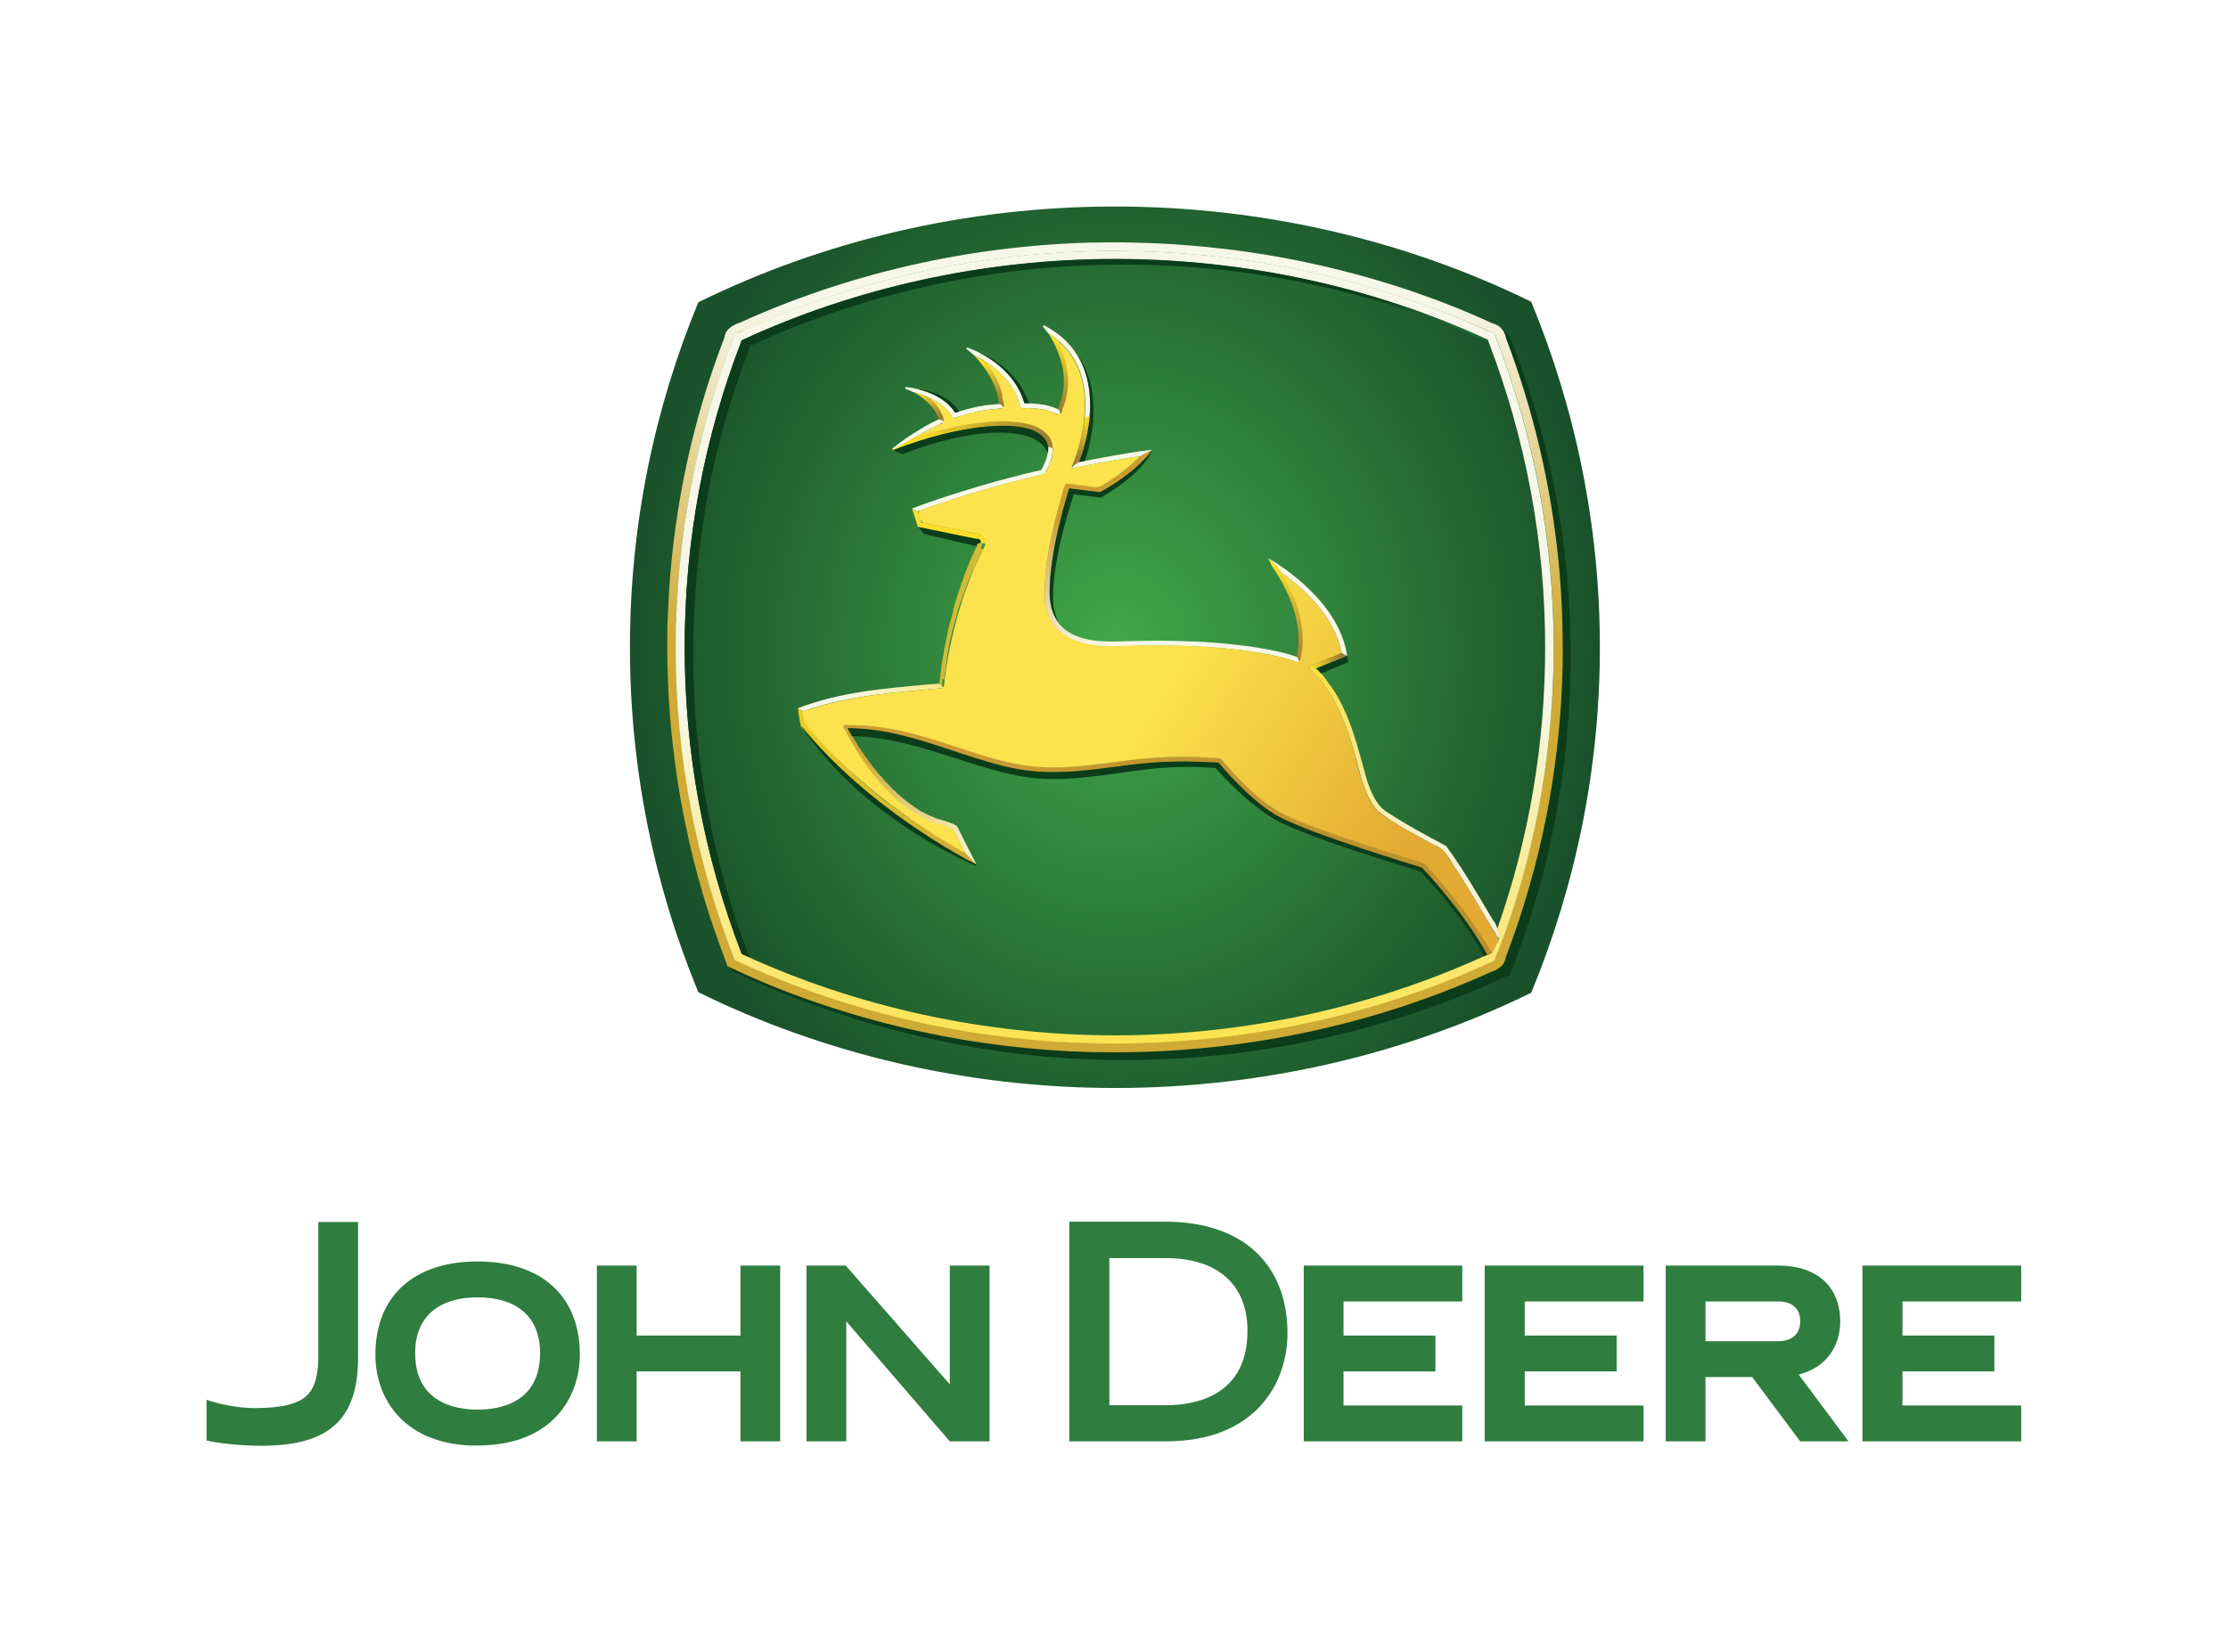 <?xml version="1.0" encoding="utf-8"?>
<!-- Generator: Adobe Illustrator 23.0.3, SVG Export Plug-In . SVG Version: 6.00 Build 0)  -->
<svg version="1.1" id="Ebene_1" xmlns="http://www.w3.org/2000/svg" xmlns:xlink="http://www.w3.org/1999/xlink" x="0px" y="0px"
	 viewBox="0 0 863 640" style="enable-background:new 0 0 863 640;" xml:space="preserve">
<style type="text/css">
	.st0{fill:#FC2201;}
	.st1{fill:#01316E;}
	.st2{fill:#75787B;}
	.st3{fill:#FDFEFE;}
	.st4{fill:#2F7D3F;}
	.st5{fill:url(#path59_1_);}
	.st6{fill:url(#path75_1_);}
	.st7{fill:url(#path103_1_);}
	.st8{fill:url(#path119_1_);}
	.st9{fill:url(#path135_1_);}
	.st10{fill:url(#path151_1_);}
	.st11{fill:url(#path173_1_);}
	.st12{fill:#F7F8E8;}
	.st13{fill:url(#path199_1_);}
	.st14{fill:url(#path215_1_);}
	.st15{fill:url(#path237_1_);}
	.st16{fill:url(#path259_1_);}
	.st17{fill:url(#path281_1_);}
	.st18{fill:url(#path313_1_);}
	.st19{fill:url(#path345_1_);}
	.st20{fill:url(#path361_1_);}
	.st21{fill:url(#path387_1_);}
	.st22{fill:url(#path413_1_);}
	.st23{fill:url(#path445_1_);}
	.st24{fill:url(#path475_1_);}
	.st25{fill:url(#path497_1_);}
	.st26{fill:url(#path513_1_);}
	.st27{fill:url(#path535_1_);}
	.st28{fill:url(#path551_1_);}
	.st29{fill:url(#path567_1_);}
	.st30{fill:url(#path583_1_);}
	.st31{fill:url(#path599_1_);}
	.st32{fill:url(#path615_1_);}
	.st33{fill:url(#path631_1_);}
	.st34{fill:url(#path647_1_);}
	.st35{fill:url(#path663_1_);}
	.st36{fill:url(#path685_1_);}
	.st37{fill:#00ADEE;}
	.st38{fill:#242021;}
	.st39{fill:url(#SVGID_1_);}
	.st40{fill:#363636;}
	.st41{fill:url(#SVGID_2_);}
	.st42{fill:url(#SVGID_3_);}
	.st43{fill:url(#SVGID_4_);}
	.st44{fill:url(#SVGID_5_);}
	.st45{fill:url(#SVGID_6_);}
	.st46{fill:url(#SVGID_7_);}
	.st47{fill:url(#SVGID_8_);}
	.st48{fill:url(#SVGID_9_);}
	.st49{fill:url(#SVGID_10_);}
	.st50{fill:url(#SVGID_11_);}
	.st51{fill:url(#SVGID_12_);}
	.st52{fill:#C6D5E6;}
	.st53{fill:url(#SVGID_13_);}
	.st54{fill:#2A4250;}
	.st55{fill:url(#SVGID_14_);}
	.st56{fill:url(#SVGID_15_);}
	.st57{fill:url(#SVGID_16_);}
	.st58{fill:url(#SVGID_17_);}
	.st59{fill:#2A4A8B;}
	.st60{fill:#FFFFFF;}
	.st61{fill:#888A90;}
	.st62{clip-path:url(#path13_1_);fill:url(#SVGID_18_);}
	.st63{clip-path:url(#path9_4_);fill:url(#path9_5_);}
	.st64{fill:url(#path11_1_);}
	.st65{fill:#BEC5C9;stroke:#000000;stroke-width:2.526;stroke-miterlimit:18.2;}
	.st66{fill:url(#circle13_1_);stroke:#000000;stroke-width:2.162;}
	.st67{fill:url(#ellipse24_1_);}
	.st68{opacity:0.65;enable-background:new    ;}
	.st69{opacity:0.5;enable-background:new    ;}
	.st70{fill:url(#path3198_1_);stroke:#000000;stroke-miterlimit:18.2;}
	.st71{fill:#B31120;}
	.st72{fill:#3A66C7;}
	.st73{fill:#6F6D6D;}
	.st74{fill:#B4B8BB;}
	.st75{fill:#313380;}
	.st76{fill:#272625;}
	.st77{fill:#AA0012;}
	.st78{fill:#203982;}
	.st79{fill:#5069DC;}
	.st80{fill:none;stroke:#00000A;stroke-width:3;stroke-miterlimit:22.926;}
	.st81{fill:#A9A9A9;}
	.st82{fill:#C23232;}
	.st83{fill:#DA0125;}
	.st84{fill:#F8EF38;}
	.st85{fill:#1D2A48;}
	.st86{fill:#949494;}
	.st87{fill:#263765;}
	.st88{fill:#CD413C;}
	.st89{fill:#303D7C;}
	.st90{fill:#5595A9;}
	.st91{fill:url(#SVGID_19_);}
	.st92{fill:url(#SVGID_20_);}
	.st93{fill:url(#SVGID_21_);}
	.st94{fill:url(#SVGID_22_);}
	.st95{fill:url(#SVGID_23_);}
	.st96{fill:url(#SVGID_24_);}
	.st97{fill:url(#SVGID_25_);}
	.st98{fill:url(#SVGID_26_);}
	.st99{fill:url(#SVGID_27_);}
	.st100{fill:url(#SVGID_28_);}
	.st101{fill:url(#SVGID_29_);}
	.st102{fill:url(#SVGID_30_);}
	.st103{fill:url(#SVGID_31_);}
	.st104{fill:url(#SVGID_32_);}
	.st105{fill:url(#SVGID_33_);}
	.st106{fill:url(#SVGID_34_);}
	.st107{fill:url(#SVGID_35_);}
	.st108{fill:#AC0C26;}
	.st109{fill:url(#SVGID_36_);stroke:#000000;}
	.st110{fill:url(#SVGID_37_);stroke:#000000;}
	.st111{fill:#FFFFFF;stroke:#FFFFFF;}
	.st112{clip-path:url(#SVGID_39_);}
	.st113{fill:url(#SVGID_40_);stroke:#000000;}
	.st114{fill:url(#SVGID_41_);stroke:#000000;}
	.st115{clip-path:url(#SVGID_43_);}
	.st116{fill:url(#SVGID_44_);stroke:#000000;}
	.st117{fill:url(#SVGID_45_);stroke:#000000;}
	.st118{clip-path:url(#SVGID_47_);}
	.st119{fill:url(#SVGID_48_);stroke:#000000;}
	.st120{fill:url(#SVGID_49_);stroke:#000000;}
	.st121{clip-path:url(#SVGID_51_);}
	.st122{fill:url(#SVGID_52_);stroke:#000000;}
	.st123{fill:url(#SVGID_53_);stroke:#000000;}
	.st124{clip-path:url(#SVGID_55_);}
	.st125{fill:url(#SVGID_56_);stroke:#000000;}
	.st126{fill:url(#SVGID_57_);stroke:#000000;}
	.st127{clip-path:url(#SVGID_59_);}
	.st128{fill:url(#SVGID_60_);stroke:#000000;}
	.st129{fill:url(#SVGID_61_);stroke:#000000;}
	.st130{fill:#DA0128;}
	.st131{fill-rule:evenodd;clip-rule:evenodd;fill:#2D4F9B;}
	.st132{fill-rule:evenodd;clip-rule:evenodd;fill:#FAED37;}
	.st133{fill:#20201E;}
</style>
<g>
	<g id="layer2">
		<path id="path2669" class="st4" d="M645.2,490.3v68.1h15.4v-24.9h18.1l18.6,24.9H716l-19.3-25.9c11.7-2.9,16.1-12.2,16.1-20.4
			c0-13.7-9-21.8-24-21.8H645.2z M660.6,504.2h28.2c5.4,0,8.5,2.8,8.5,7.6c0,6.7-5.3,7.8-8.5,7.8h-28.2V504.2z"/>
		<path id="path2659" class="st4" d="M185,488.7c-24.8,0-39.6,13.5-39.6,36.2c0,15.7,9.8,34,36.9,35.1c0.9,0,1.8,0,2.7,0
			c29.2,0,39.6-19,39.6-35.2C224.6,502.2,209.8,488.7,185,488.7z M185,502.6c15.4,0,24.2,7.8,24.2,21.5c0,19.1-15.1,22-24.2,22
			c-9,0-24.2-2.9-24.2-22c0-4.3,0.9-8,2.5-11c0.2-0.3,0.3-0.6,0.5-0.9C167.6,506,174.9,502.6,185,502.6z"/>
		<path id="path2671" class="st4" d="M721.4,490.3h61.5v13.9h-46v13.2h35.6v13.9h-35.6v13.2h46v13.9h-61.5V490.3z"/>
		<path id="path2667" class="st4" d="M575.1,490.3h61.5v13.9h-46v13.2h35.6v13.9h-35.6v13.2h46v13.9h-61.5V490.3z"/>
		<path id="path2665" class="st4" d="M505,490.3h61.4v13.9h-46v13.2H556v13.9h-35.6v13.2h46v13.9H505V490.3z"/>
		<path id="path2663" class="st4" d="M312.3,490.3h15.3l40.3,46v-46h15.4v68.1h-15.4l-40.1-46.5v46.5h-15.4V490.3z"/>
		<path id="path2661" class="st4" d="M231.2,490.3h15.4v27.1h40.2v-27.1h15.4v68.1h-15.4v-27.1h-40.2v27.1h-15.4V490.3z"/>
		<path id="path2647" class="st4" d="M414.2,473.3v85.1h37.3c34.9,0,47.2-22.6,47.2-41.9c0-27-17.7-43.2-47.2-43.2H414.2z
			 M429.7,487.4l21.8,0c20.2,0,31.7,10.3,31.7,28.2c0,25-19.9,28.8-31.7,28.8h-21.8V487.4z"/>
		<path id="path2655" class="st4" d="M123.3,473.4h15.4v53.1c-0.2,23.5-11.4,33.6-37.3,33.6c-12.6,0-21.4-2-21.4-2v-15.8
			c0,0,8.8,3.2,18.6,3.2c10.4,0,17-1.5,20.6-5.2c3-3.1,4.2-8.3,4.1-15.9C123.3,524.2,123.3,473.4,123.3,473.4z"/>
	</g>
	<g id="layer1">
		
			<radialGradient id="path59_1_" cx="-975.065" cy="-800.583" r="0.786" gradientTransform="matrix(-239.433 0 0 -272.09 -233031.031 -217579.703)" gradientUnits="userSpaceOnUse">
			<stop  offset="0" style="stop-color:#41A849"/>
			<stop  offset="1" style="stop-color:#19512A"/>
		</radialGradient>
		<path id="path59" class="st5" d="M593.1,116.9C545,93.3,489.6,80,431.9,80c-57.9,0-113.2,13.4-161.4,37.1
			c-17.1,41.3-26.5,86.4-26.5,133.7c0,47.2,9.4,92.3,26.5,133.6c48.2,23.7,103.5,37.1,161.4,37.1c57.7,0,113.1-13.3,161.2-36.9
			c17.1-41.4,26.6-86.5,26.6-133.8C619.7,203.5,610.2,158.3,593.1,116.9"/>
		
			<linearGradient id="path75_1_" gradientUnits="userSpaceOnUse" x1="-988.282" y1="-764.363" x2="-987.497" y2="-764.363" gradientTransform="matrix(0 -52.464 52.286 0 40410.707 -51747.18)">
			<stop  offset="0" style="stop-color:#0B3D1B"/>
			<stop  offset="1" style="stop-color:#2B6B36"/>
		</linearGradient>
		<path id="path75" class="st6" d="M584.8,130.3l-3.2-3.3c15.2,38.5,23.6,80.2,23.6,123.8c0,43.6-8.3,85.2-23.5,123.6
			c-45,21.2-96.4,33.1-149.8,33.1c-53.6,0-104.9-12-150-33.3l2.2,2.2c45,21.3,97.5,34.3,151,34.3c53.4,0,104.8-11.9,149.8-33.1
			c15.2-38.4,23.5-80.1,23.5-123.6C608.4,210.5,600.1,168.7,584.8,130.3"/>
		
			<linearGradient id="path103_1_" gradientUnits="userSpaceOnUse" x1="-996.183" y1="-769.743" x2="-993.63" y2="-769.298" gradientTransform="matrix(-8.801 -49.912 49.912 -8.801 30084.152 -56247.117)">
			<stop  offset="0" style="stop-color:#CFAA34"/>
			<stop  offset="1" style="stop-color:#F6F7E8"/>
		</linearGradient>
		<path id="path103" class="st7" d="M258.5,242.5c0.4-9,0.8-18,1.8-27c3-29,9.8-57.5,20.3-84.7c0.3-3.2,3.2-4.9,6-5.8
			c42.3-19.2,88.5-29.6,134.9-31c5.9-0.1,11.8-0.2,17.7,0c12.5,0.2,25,1.2,37.4,2.7c23.9,3,47.4,8.4,70.2,16.1
			c10.5,3.6,21,7.7,31.1,12.4c2.8,0.6,5,2.8,5.4,5.7c10.6,27.9,17.5,57.1,20.4,86.8c1.3,12.9,1.7,25.9,1.6,38.9
			c-0.2,11-0.9,22.1-2.2,33.1c-1,8.9-2.4,17.7-4.1,26.4c-3.7,18.7-9,37.1-15.8,54.9c-0.4,3.2-3,4.6-5.8,5.6
			c-42.1,19.1-88,29.4-134.2,30.9c-6.8,0.2-13.6,0.2-20.3,0.1c-22.2-0.6-44.3-3.2-66-7.9c-11.7-2.5-23.2-5.6-34.6-9.3
			c-13.8-4.4-27.4-9.8-40.5-16.1c-3.7-9.9-7.3-19.8-10.1-29.9c-9.3-32.1-13.7-65.7-13.2-99.1C258.5,244.3,258.5,243.4,258.5,242.5
			L258.5,242.5z M262,242.6c-0.2,5.1-0.1,10.3-0.1,15.4c0.8,35.7,7.3,71.2,19.3,104.8c1,3,2.2,6,3.3,8.9c6.3,3.1,12.8,5.8,19.3,8.4
			c12.8,5,25.9,9.3,39.2,12.7c26.6,7,54,10.7,81.4,11.3c5.4,0.2,10.8,0.1,16.2,0c41.3-1,82.4-9.2,120.8-24.5
			c5.9-2.4,11.7-4.8,17.4-7.6c2-5.2,4.1-10.3,5.7-15.6c2.8-8.1,5.1-16.3,7.3-24.6c1.8-7.4,3.4-14.8,4.8-22.3
			c1.5-8.6,2.8-17.3,3.6-26.1c0.7-6.4,1-12.9,1.4-19.3c0.2-9.4,0.4-18.8-0.1-28.2c-1.4-32.7-7.7-65.2-18.7-96.1
			c-1.2-3.4-2.5-6.8-3.8-10.2c-2.6-1.6-5.5-2.6-8.3-3.9c-40.3-17.4-83.8-26.9-127.6-28.3c-4.1-0.1-8.3-0.1-12.4-0.2
			c-4.8,0.1-9.6,0.1-14.4,0.4c-26.3,1.2-52.4,5.2-77.8,12.2c-17.3,4.7-34.3,10.9-50.6,18.3c-2.4,0.6-3.9,2.2-4.4,4.5
			c-12.9,34-20.2,70.1-21.5,106.4l-0.1,0.5"/>
		
			<linearGradient id="path119_1_" gradientUnits="userSpaceOnUse" x1="-926.288" y1="-817.919" x2="-923.422" y2="-817.972" gradientTransform="matrix(0 47.475 -47.475 0 -38398.422 44245.895)">
			<stop  offset="0" style="stop-color:#F6F7E8"/>
			<stop  offset="1" style="stop-color:#FCE24C"/>
		</linearGradient>
		<path id="path119" class="st8" d="M580,359.7c12.3-34.9,18.5-71.5,18.5-108.9c0-41-7.5-81-22.2-119.1
			c-44.3-20.5-94.3-31.3-144.4-31.3c-50.2,0-100.2,10.9-144.6,31.5c-14.7,38-22.1,78-22.1,118.9c0,40.9,7.4,80.8,22.1,118.8
			c44.5,20.6,94.5,31.5,144.6,31.5c50,0,99.8-10.8,144.1-31.2l1.8-0.7l2.7-5.2L580,359.7z M284.6,129.5
			c44.7-20.9,95.4-32.3,147.3-32.3c51.8,0,102.4,11.3,147,32.2c15,38.3,22.9,79.2,22.9,121.5c0,38.5-6.5,75.9-19,111
			c-0.6,1.8-3.3,8.6-4,10.3c-44.6,20.8-95.3,32.1-147,32.1c-51.9,0-102.6-11.4-147.3-32.4c-14.9-38.2-22.8-78.9-22.8-121.1
			C261.8,208.6,269.7,167.7,284.6,129.5"/>
		
			<linearGradient id="path135_1_" gradientUnits="userSpaceOnUse" x1="-994.446" y1="-761.889" x2="-994.892" y2="-761.246" gradientTransform="matrix(0 -47.266 47.105 0 36321.715 -46751.793)">
			<stop  offset="0" style="stop-color:#0B3D1B"/>
			<stop  offset="1" style="stop-color:#2B6B36"/>
		</linearGradient>
		<path id="path135" class="st9" d="M268.5,252.9c0-40.9,7.4-80.9,22.1-118.9c44.5-20.6,94.4-31.5,144.6-31.5
			c49,0,97.8,10.3,141.4,29.9c-0.1-0.3-0.2-0.5-0.3-0.8c-44.3-20.5-94.3-31.3-144.4-31.3c-50.2,0-100.2,10.9-144.6,31.5
			c-14.7,38-22.1,78-22.1,118.9c0,40.9,7.4,80.8,22.1,118.8c1,0.5,2,0.9,3,1.4C275.8,333.2,268.5,293.5,268.5,252.9"/>
		
			<linearGradient id="path151_1_" gradientUnits="userSpaceOnUse" x1="-1541.449" y1="-1449.578" x2="-1546.115" y2="-1448.968" gradientTransform="matrix(-2.433 0 0 -2.441 -3242.537 -3280.95)">
			<stop  offset="0" style="stop-color:#FBDD2A"/>
			<stop  offset="1" style="stop-color:#A37F30"/>
		</linearGradient>
		<path id="path151" class="st10" d="M506.7,258.3l3.2,0.7l11.9-4.9l-2.1-1.1C517.4,254,506.7,258.3,506.7,258.3"/>
		
			<linearGradient id="path173_1_" gradientUnits="userSpaceOnUse" x1="-1081.683" y1="-926.55" x2="-1086.191" y2="-933.29" gradientTransform="matrix(-11.634 0 0 -11.673 -12084.67 -10566.06)">
			<stop  offset="0" style="stop-color:#FBDD2A"/>
			<stop  offset="1" style="stop-color:#F6F2D8"/>
		</linearGradient>
		<path id="path173" class="st11" d="M506.6,258.3c4.5-0.2,6.4,4.6,8.9,7.5c7.5,10.7,10.4,23.7,13.9,36.2c1.7,5.1,3.8,10.5,8.8,13.2
			c7,4.6,14.5,8.6,21.9,12.5c6.8,9.2,12.4,19.1,18.3,28.9c1.4,1.2,3,7.2,1.7,6.5c-5.6-9-10.8-18.4-16.7-27.2
			c-2.1-3.1-3.7-7.1-7.7-8.4c-7.5-4.2-15.4-8-22.1-13.4c-5.4-6.1-6.6-14.5-8.9-22.1c-3.2-11.7-7.8-23.6-16.6-32.2
			c-0.3-0.6-0.9-1.1-1.4-1.5"/>
		<path id="path183" class="st12" d="M491.1,216.2c1.1,1,3.6,3.1,5.1,5.5c7.8,5.5,20.7,16.6,23.5,31.3l2.1,1.1
			C518.6,231.3,491.4,216.3,491.1,216.2"/>
		
			<linearGradient id="path199_1_" gradientUnits="userSpaceOnUse" x1="-1568.501" y1="-1472.175" x2="-1573.323" y2="-1487.875" gradientTransform="matrix(-2.3 0 0 -2.308 -3112.716 -3178.691)">
			<stop  offset="0" style="stop-color:#FBDD2A"/>
			<stop  offset="1" style="stop-color:#A37F30"/>
		</linearGradient>
		<path id="path199" class="st13" d="M496.3,221.7c-1.5-2.4-4-4.5-5.1-5.5c0.6,1.3,1.4,3,1.4,3c8.6,12.4,10.4,22.4,10.4,28.6
			c0,3.4-0.5,5.7-0.8,6.6c0.9,1,1.1,1.9,1.3,2.4l0.5-1.9c0.3-1.1,0.8-3.6,0.8-7.1C504.8,241.6,503.2,232.4,496.3,221.7"/>
		
			<linearGradient id="path215_1_" gradientUnits="userSpaceOnUse" x1="-1091.214" y1="-964.864" x2="-1097.346" y2="-964.035" gradientTransform="matrix(-9.242 0 0 -9.274 -9756.715 -8676.778)">
			<stop  offset="0" style="stop-color:#F6F7E8"/>
			<stop  offset="1" style="stop-color:#FCE24C"/>
		</linearGradient>
		<path id="path215" class="st14" d="M357,267.3l2.4-0.2l6.2-0.6l-1.7-1.7c-0.6,0.1-4.7,0.4-4.7,0.4c-16.5,1.5-33.6,2.8-50.2,9.2
			l2.1,1.2C326.3,270.1,341.9,268.7,357,267.3"/>
		
			<linearGradient id="path237_1_" gradientUnits="userSpaceOnUse" x1="-1108.913" y1="-989.144" x2="-1113.831" y2="-993.682" gradientTransform="matrix(-8.194 0 0 -8.221 -8751.224 -7839.755)">
			<stop  offset="0" style="stop-color:#CFAA34"/>
			<stop  offset="1" style="stop-color:#F5F2CA"/>
		</linearGradient>
		<path id="path237" class="st15" d="M326.4,280.9c0.7,0.3,1.2,0.7,1.8,1c0.6,0.5,0.8,1.3,1.2,2c1.9,3.5,4.1,6.8,6.4,10
			c2,2.8,4.1,5.5,6.5,8.1c0.5,0.5,0.9,1.1,1.5,1.6c0.5,0.5,0.9,1.1,1.5,1.6c0.4,0.4,0.8,0.9,1.3,1.2c0.6,0.5,1.1,1.2,1.8,1.7
			c1.1,1,2.3,2,3.5,2.9c0.8,0.6,1.6,1.2,2.4,1.7c0.8,0.5,1.6,1.1,2.5,1.6c1.6,0.8,3.1,1.7,4.8,2.3c0.9,0.4,1.7,0.7,2.6,0.9
			c1.7,0.5,3.4,1,5,1.7c0.5,0.3,1,0.5,1.4,0.8c0.4,0.4,0.6,1.1,0.9,1.6c0.8,1.7,1.7,3.4,2.6,5.2c1.4,2.7,2.7,5.4,4.1,8.1
			c-0.5,0.1-0.7-0.6-1-0.8c-0.6-0.7-1.2-1.3-1.9-1.9c-0.3-0.4-0.7-0.8-1.1-1.2c-0.3-0.4-0.5-0.9-0.8-1.4c-0.5-0.9-1-1.8-1.4-2.7
			c-0.5-1-1.1-2-1.6-3.1c-0.4-0.7-0.7-1.3-1.1-2c-0.4-0.5-1-0.6-1.5-0.9c-1.3-0.6-2.6-1-4-1.4c-0.6-0.2-1.2-0.3-1.8-0.5
			c-0.9-0.4-1.9-0.7-2.8-1.1c-0.8-0.3-1.6-0.9-2.4-1.2c-0.8-0.4-1.6-0.8-2.4-1.4c-1.3-0.9-2.7-1.7-3.9-2.7c-1.1-0.8-2.1-1.6-3-2.5
			c-1.1-0.9-2.2-2-3.2-3c-0.5-0.5-1.1-1-1.5-1.6c-0.4-0.4-0.8-0.7-1.1-1.1c-3.1-3.4-5.9-7.1-8.4-11c-2.1-3.1-4-6.4-5.7-9.8
			c-0.3-0.7-0.7-1.5-1.1-2.2c0,0-0.1-0.1-0.1-0.1"/>
		
			<linearGradient id="path259_1_" gradientUnits="userSpaceOnUse" x1="-1073.41" y1="-943.593" x2="-1079.136" y2="-948.216" gradientTransform="matrix(-10.559 0 0 -10.595 -11022.167 -9715.421)">
			<stop  offset="0" style="stop-color:#E8CB24"/>
			<stop  offset="1" style="stop-color:#CFAA34"/>
		</linearGradient>
		<path id="path259" class="st16" d="M309.1,274.4c0.6,0.2,1.1,0.7,1.7,0.9c0.6,0.2,0.6,0.9,0.7,1.5c0,0.6,0.2,1.1,0.3,1.7
			c0.1,0.6,0.2,1.2,0.3,1.8c0.7,0.9,1.4,1.7,2.2,2.6c0.4,0.5,0.8,1,1.2,1.4c0.4,0.5,0.8,0.9,1.2,1.4c0.4,0.5,0.9,0.9,1.3,1.5
			c0.3,0.4,0.7,0.6,1,1c0.4,0.5,0.9,0.9,1.2,1.4c0.8,0.8,1.6,1.6,2.4,2.5c1.2,1.2,2.4,2.4,3.6,3.7c0.9,0.7,1.6,1.5,2.4,2.3
			c0.6,0.4,0.9,0.9,1.5,1.3c0.4,0.5,0.9,0.8,1.3,1.2c0.4,0.5,1,0.8,1.4,1.3c0.5,0.4,1.1,0.9,1.6,1.4c1.1,0.9,2.1,1.8,3.1,2.6
			c0.5,0.4,1,0.8,1.5,1.2c0.6,0.4,1.1,0.9,1.7,1.4c0.5,0.4,1.1,0.8,1.6,1.3c0.9,0.6,1.8,1.4,2.7,2c0.8,0.6,1.6,1.2,2.5,1.8
			c1.4,1.1,2.9,2.1,4.3,3.1c0.6,0.4,1.3,0.8,1.9,1.3c0.6,0.4,1.1,0.8,1.7,1.2c1,0.7,2,1.4,3.1,2c0.9,0.6,1.9,1.2,2.9,1.8
			c0.5,0.3,0.9,0.6,1.3,0.9c0.5,0.3,1,0.6,1.5,0.9c1.3,0.8,2.6,1.6,3.9,2.4c0.8,0.5,1.7,1,2.5,1.5c0.5,0.3,1,0.6,1.6,0.9
			c0.7,0.4,1.3,0.8,2,1.2c0.7,0.5,1.1,1.2,1.7,1.8c0.5,0.5,1.1,1,1.5,1.6c0.2,0.4,0.8,0.6,0.8,1c-0.6-0.1-1-0.5-1.5-0.7
			c-0.6-0.4-1.3-0.6-1.9-1c-0.5-0.2-1-0.5-1.4-0.8c-1.2-0.7-2.5-1.4-3.7-2.1c-0.7-0.4-1.3-0.8-2-1.2c-1.2-0.7-2.3-1.4-3.5-2.1
			c-0.6-0.3-1.1-0.7-1.6-1c-0.7-0.5-1.4-0.8-2-1.3c-1.2-0.7-2.3-1.5-3.5-2.2c-0.8-0.6-1.7-1.1-2.5-1.7c-0.8-0.5-1.6-1.1-2.4-1.6
			c-1.1-0.8-2.2-1.5-3.2-2.3c-0.8-0.6-1.6-1.1-2.3-1.7c-0.7-0.5-1.4-1-2-1.5c-0.5-0.3-0.9-0.8-1.4-1.1c-1.4-1.1-2.8-2.1-4.2-3.2
			c-0.5-0.4-1-0.8-1.5-1.2c-0.5-0.4-1-0.8-1.5-1.2c-0.5-0.4-1-0.9-1.5-1.3c-0.5-0.5-1-0.8-1.5-1.3c-0.8-0.6-1.4-1.3-2.2-1.9
			c-0.4-0.5-1-0.8-1.4-1.3c-0.4-0.3-0.8-0.7-1.2-1.1c-0.4-0.4-0.9-0.7-1.3-1.2c-0.6-0.5-1.2-1.1-1.8-1.6c-0.5-0.5-1-1.1-1.6-1.6
			c-0.9-0.8-1.8-1.8-2.7-2.6c-0.4-0.5-0.9-1-1.4-1.5c-0.5-0.5-1-0.9-1.4-1.5c-0.4-0.4-0.8-0.8-1.2-1.2c-0.4-0.4-0.8-0.8-1.1-1.3
			c-0.4-0.4-0.9-0.9-1.3-1.4c-0.8-0.9-1.6-1.9-2.4-2.8c-0.5-0.7-1.1-1.4-1.7-2c-0.4-0.5-0.2-1.2-0.5-1.8c-0.1-0.8-0.3-1.7-0.4-2.5
			c-0.1-0.7-0.3-1.4-0.3-2.1l0,0l0,0"/>
		
			<linearGradient id="path281_1_" gradientUnits="userSpaceOnUse" x1="-998.601" y1="-833.486" x2="-992.331" y2="-831.785" gradientTransform="matrix(-38.698 0 0 -38.828 -38065.914 -32016.68)">
			<stop  offset="0" style="stop-color:#BA8F2B"/>
			<stop  offset="1" style="stop-color:#CD9C33"/>
		</linearGradient>
		<path id="path281" class="st17" d="M326.4,280.9c1.9,0,3.8,0,5.7,0.1c4.3,0.1,8.6,0.6,12.8,1.3c2.7,0.5,5.4,1,8,1.7
			c9,2.2,17.7,5.4,26.5,8.2c5,1.6,10.1,3,15.3,3.9c3.6,0.7,7.2,1,10.8,1.1c1.8,0.1,3.7,0.2,5.5,0c1.6,0,3.2-0.1,4.8-0.2
			c8.3-0.6,16.5-1.9,24.7-2.9c4.9-0.5,9.9-0.8,14.9-0.9c2.9,0.1,5.8-0.1,8.7,0.1c1.4,0.1,2.7,0.1,4.1,0.2c1.5,0.2,3.1,0,4.6,0.4
			c1.4,0.7,2,2.3,3.2,3.4c2.5,2.9,5.1,5.6,7.9,8.2c3.4,3.1,6.9,6.1,10.8,8.5c2.9,1.7,6,3,9,4.3c2.9,1.2,5.9,2.3,8.9,3.4
			c4.6,1.6,9.1,3.2,13.7,4.7c8,2.7,16,5.2,24,7.7c1.8,0.2,2.6,2.1,3.9,3.1c6.2,6.9,12,14.1,17.2,21.8c2,2.9,3.8,5.9,5.6,9
			c1.2,0.9,0.2,2.2-1.1,1.9c-1.1-1-1.5-2.6-2.4-3.8c-3.3-5.4-7-10.6-10.8-15.6c-3.4-4.4-7-8.7-10.8-12.8c-0.9-1.4-2.4-2-4-2.3
			c-4-1.2-7.9-2.4-11.8-3.7c-4.1-1.2-8.2-2.6-12.2-4c-5.7-2-11.4-3.9-17-6.1c-2.9-1.1-5.7-2.3-8.6-3.6c-5.6-2.5-10.5-6.2-15-10.4
			c-1.2-1-2.2-2.2-3.3-3.2c-1.7-1.8-3.4-3.5-5-5.3c-1-1-1.8-2.3-2.8-3.3c-1.3-0.8-2.9-0.2-4.4-0.5c-2.1-0.1-4.2-0.2-6.3-0.2
			c-4.3-0.3-8.7,0.1-13,0.2c-4.5,0.4-9,0.7-13.5,1.4c-5.7,0.7-11.4,1.5-17.1,2c-2.5,0.2-5,0.4-7.5,0.4c-3.4,0.2-6.9-0.1-10.3-0.3
			c-2.5-0.4-4.9-0.6-7.4-1.1c-3.6-0.6-7-1.6-10.5-2.6c-9.5-2.8-18.7-6.3-28.2-8.9c-6-1.7-12.1-3-18.4-3.6c-1.3-0.2-2.7-0.2-4-0.3
			c-1.3-0.1-2.6,0.1-3.8-0.3c-0.6-0.3-1-0.7-1.6-1"/>
		<path id="path291" class="st12" d="M355.2,169c0,0,0.1-0.1,0.2-0.1c3-1.8,6.1-3.4,9-4.8l1.5-0.7c-0.5-0.6-1-0.9-2.2-1
			c-6.5,3-13.5,7.7-18.1,11.4l0.4,0.5C348,173,353.5,170,355.2,169"/>
		
			<linearGradient id="path313_1_" gradientUnits="userSpaceOnUse" x1="-732.866" y1="-1291.839" x2="-739.284" y2="-1304.353" gradientTransform="matrix(-1.597 3.206 -3.195 -1.603 -4943.105 447.61)">
			<stop  offset="0" style="stop-color:#FBDD2A"/>
			<stop  offset="1" style="stop-color:#A37F30"/>
		</linearGradient>
		<path id="path313" class="st18" d="M345.8,174.2c2.1-1.1,4.1-2.3,6.2-3.5c2.1-1.5,4.5-2.1,7-2.8c2.8-0.8,5.7-1.5,8.6-2.2
			c5.7-1.3,11.4-2.2,17.2-2.5c4.5-0.2,9-0.1,13.4,1c2.7,0.7,5.4,1.8,7.3,3.9c1.4,1.5,2.5,3.8,2.1,5.8c-0.9-0.9-2.4-0.1-2.1-2
			c-1.1-3.1-4.2-4.7-7.2-5.7c-3.7-1-7.6-1.3-11.5-1.2c-2.3,0.1-4.6,0.2-6.9,0.5c-5.3,0.6-10.6,1.7-15.8,3c-3.7,1-7.4,2-11,3.3
			c-2.5,0.8-5,1.8-7.4,2.7"/>
		<path id="path323" class="st12" d="M360.2,154.3c3.7,1.6,6.5,3.9,8.2,6.5l0.7,1.2l1.4-0.4c7.3-2.2,10.7-2.8,16.5-3.3l1.8-0.1
			c-0.2-0.6-0.9-1.8-2-1.7c-6,0.5-9.5,1.1-16.9,3.4c-3.1-5.2-10.2-8.9-19.1-10l-0.2,0.7c0.7,0.2,1.8,0.7,3.1,1.3
			C356.3,152.6,357.3,152.9,360.2,154.3"/>
		
			<linearGradient id="path345_1_" gradientUnits="userSpaceOnUse" x1="-1445.01" y1="-1534.426" x2="-1444.225" y2="-1534.426" gradientTransform="matrix(-2.049 0 0 -2.056 -2850.7 -2991.209)">
			<stop  offset="0" style="stop-color:#FBDD2A"/>
			<stop  offset="1" style="stop-color:#A37F30"/>
		</linearGradient>
		<path id="path345" class="st19" d="M364.7,164h0.1v-0.1h0.2v-0.1h0.2v-0.1h0.2v-0.1h0.3v-0.1h0.1v0.2h-0.3v0.1h-0.2v0.1h-0.2v0.1
			h-0.2v0.1h-0.2"/>
		
			<linearGradient id="path361_1_" gradientUnits="userSpaceOnUse" x1="-1564.924" y1="-1529.555" x2="-1569.064" y2="-1533.442" gradientTransform="matrix(-2.049 0 0 -2.056 -2850.7 -2992.045)">
			<stop  offset="0" style="stop-color:#FBDD2A"/>
			<stop  offset="1" style="stop-color:#A37F30"/>
		</linearGradient>
		<path id="path361" class="st20" d="M360.2,154.3c-2.9-1.4-3.9-1.6-6.4-2.4c2.5,1.3,8.2,5,9.8,10.6c1.3,0.2,1.7,0.5,2.2,1l-0.5-1.5
			C364.4,158.8,362.4,156.2,360.2,154.3"/>
		<path id="path371" class="st12" d="M381.8,140.2c6.6,4.2,11.4,10,13.2,16.6l0.4,1.3l1.4,0c5.6,0.1,8.1,0.4,12.3,2.1l1.7,0.7
			c-0.1-1.3-0.4-2.1-1-2.4c-4.6-1.9-7.5-2.1-13-2.3c-2.7-9.5-11-17.6-22.2-21.6l-0.3,0.6c0.7,0.5,1.5,1.1,2.7,2.2
			C378.5,138.2,380.7,139.4,381.8,140.2"/>
		
			<linearGradient id="path387_1_" gradientUnits="userSpaceOnUse" x1="-1595.51" y1="-1544.325" x2="-1598.91" y2="-1551.516" gradientTransform="matrix(-1.995 0 0 -2.002 -2802.691 -2950.973)">
			<stop  offset="0" style="stop-color:#FBDD2A"/>
			<stop  offset="1" style="stop-color:#A37F30"/>
		</linearGradient>
		<path id="path387" class="st21" d="M386.9,156.5c1-0.1,1.7,1.2,2,1.7l-0.1-1.8c-0.4-6.7-3.7-12.3-7-16.2c-1.1-0.7-3.3-1.9-4.8-2.8
			C379.3,139.6,386.4,147.7,386.9,156.5"/>
		<path id="path397" class="st12" d="M420.4,156.8c0,1.5-0.1,3-0.2,4.4c0.7,0.9,1.7,1.1,1.9-0.6c0.1-1.2,0.1-2.5,0.1-3.8
			c0-11.1-3.7-23.6-17.9-30.8l-0.4,0.5c0.7,0.7,1.5,1.8,2,2.5c1.5,1,2.6,1.8,3.5,2.5C416.7,137.4,420.4,145.9,420.4,156.8"/>
		
			<linearGradient id="path413_1_" gradientUnits="userSpaceOnUse" x1="-1922.239" y1="-1897.63" x2="-1923.812" y2="-1916.223" gradientTransform="matrix(-1.351 0 0 -1.356 -2188.433 -2441.081)">
			<stop  offset="0" style="stop-color:#FBDD2A"/>
			<stop  offset="1" style="stop-color:#A37F30"/>
		</linearGradient>
		<path id="path413" class="st22" d="M409.5,131.5c-0.7-0.6-2.1-1.6-3.5-2.5c2.4,3.7,6.1,10.7,6.1,18.7c0,3.4-0.7,7-2.3,10.7
			c0.6,0.3,0.9,1.1,1,2.4l0.7-1.7c1.6-3.7,2.4-7.6,2.4-11.5C413.9,141.2,411.7,135.5,409.5,131.5"/>
		<path id="path423" class="st12" d="M415,181.5C415,181.5,415.1,181.5,415,181.5l3.3-0.7c0.1,0,12.4-2.5,23.5-4.1
			c2-1,4.6-2.5,4.6-2.5c-12.2,1.5-28.4,4.8-28.4,4.8C416.9,179.2,415.6,180.4,415,181.5"/>
		
			<linearGradient id="path445_1_" gradientUnits="userSpaceOnUse" x1="-434.489" y1="-1054.722" x2="-430.271" y2="-1052.642" gradientTransform="matrix(0.828 3.323 -3.312 0.831 -2712.497 2481.929)">
			<stop  offset="0" style="stop-color:#FBDD2A"/>
			<stop  offset="1" style="stop-color:#A37F30"/>
		</linearGradient>
		<path id="path445" class="st23" d="M415,181.3c2.6-6.1,4.4-12.7,5.1-19.3c-0.3-0.5,0.2-1.4,0.7-0.6c0.5,0.9,1.1-0.3,1.4-0.6
			c0,1.2-0.2,2.3-0.3,3.4c-0.7,4.8-1.8,9.6-3.5,14.2c-0.9,1.2-2.6,1.6-3.3,3"/>
		<path id="path455" class="st12" d="M407.6,172.2C407.6,172.1,407.6,172.1,407.6,172.2L407.6,172.2
			C407.6,172.1,407.6,172.1,407.6,172.2"/>
		<path id="path457" class="st12" d="M407.8,173.9c-0.5-0.7-1.4-0.9-1.9-0.5c0,0.3,0,0.5,0,0.8c0,2.2-0.9,4.9-2.6,7.9
			c-13.5,3-33.6,8.7-50.1,14.9l2.3,1.1c16.7-6.2,36.1-11.5,48.2-14.2l0.8-0.2l0.4-0.7c1.9-3.3,2.8-6.2,2.8-8.8
			C407.8,174.1,407.8,174,407.8,173.9"/>
		<path id="path459" class="st12" d="M407.7,172.9c0,0.2,0,0.4,0.1,0.5C407.8,173.3,407.8,173.1,407.7,172.9"/>
		
			<linearGradient id="path475_1_" gradientUnits="userSpaceOnUse" x1="-1094.849" y1="-676.697" x2="-1090.508" y2="-677.151" gradientTransform="matrix(0 -11.965 11.925 0 8524.298 -12851.881)">
			<stop  offset="0" style="stop-color:#F6F7E8"/>
			<stop  offset="1" style="stop-color:#CD9C33"/>
		</linearGradient>
		<path id="path475" class="st24" d="M502.2,254.4c-3.1-1.1-23.2-7.6-68.8-5.9c-6.7,0.2-16.3-0.1-22-5.6c-3.2-3.1-4.9-7.6-4.9-13.4
			c0,0,0-0.1,0-0.1c0-15.8,6.7-37.2,7.6-40.1l11.9,1.5c14.2-7.9,19.6-15.4,20.3-16.5c0,0-2.6,1.5-4.6,2.5c-3,3.1-8.1,7.5-16.1,12
			c-1.1-0.1-12.8-1.6-12.8-1.6l-0.5,1.5c-1.3,4-7.7,24.9-7.7,40.8c0,6.3,1.8,11.2,5.4,14.7c6.3,6.1,16.3,6.4,23.4,6.2
			c44.9-1.7,64.6,4.5,68.1,5.8l1.9,0.7C503.3,256.3,503.1,255.4,502.2,254.4"/>
		
			<linearGradient id="path497_1_" gradientUnits="userSpaceOnUse" x1="-1006.085" y1="-750.791" x2="-1004.489" y2="-753.361" gradientTransform="matrix(0 -36.869 36.743 0 28131.623 -36766.512)">
			<stop  offset="0" style="stop-color:#E3AA31"/>
			<stop  offset="1" style="stop-color:#FCE24C"/>
		</linearGradient>
		<path id="path497" class="st25" d="M311.1,275.6c3.5-1.1,6.9-2.3,10.5-3.1c12.8-3.3,26-4.3,39.2-5.5c1.6-0.6,4.8,0.7,4.9-1.8
			c0.5-4.6,1.2-9.2,2.1-13.7c1.3-6.3,2.8-12.5,4.8-18.6c1-3.2,2.2-6.3,3.4-9.4c1.6-4.2,3.6-8.1,5.5-12.2c0.7-2-0.7-4.3-2.8-4.5
			c-7-1.5-14.1-2.8-21.1-4.3c-1.2-0.6-1.9-2.9-1.8-4.4c1.6-0.9,3.7-1.4,5.5-2.1c5.7-2,11.4-3.8,17.2-5.5c8.4-2.5,16.9-4.8,25.5-6.7
			c1.8-1.1,2.1-3.4,3-5.2c1.3-3.4,1.2-7.5-1.4-10.3c-2.9-3.2-7.3-4.2-11.4-4.7c-5.4-0.7-10.9-0.3-16.2,0.4c-7.7,1-15.2,2.9-22.6,5.2
			c-1.2,0.2,1.8-1.3,2.5-1.7c2-1.1,4-2.2,6.1-3.2c2.6-0.2,1.3-2.7,0.6-4.2c-0.9-2.2-2.8-4.2-4.4-5.8c1.6,0.6,3.5,1.8,4.8,2.8
			c1.4,1.1,2.7,2.3,3.5,4c1.1,1.7,3.2-0.2,4.8-0.3c4.7-1.4,9.6-2.3,14.4-2.4c2.3-0.6,0.3-3.7,0.5-5.3c-0.8-4.3-3-8.2-5.5-11.6
			c-0.6-0.6-1-1.7,0-0.7c5,3.3,9.2,7.9,11.5,13.5c0.7,1.6,0.6,4.5,3.1,3.8c3.8,0.1,7.7,0.4,11.2,1.9c1.5,1.2,3,0.6,3-1.4
			c2.2-5.2,2.8-11,1.6-16.5c-0.6-3.1-1.7-6.2-3.1-9c-0.7-0.8-0.7-2.1,0.2-0.7c5.4,4.6,8.7,11.4,9.6,18.4c0.4,2.3,0.4,4.5,0.4,6.8
			c-0.1,7.1-1.6,14.1-4.1,20.8c-0.3,1-2,3.8,0.1,2.8c8-1.6,16-3,24-4.3c0.9-0.1,1.9-0.2,0.7,0.6c-4.4,4.4-9.6,8-14.9,11.1
			c-2.3,0.6-4.6-0.4-6.8-0.5c-2.1-0.2-4.1-0.5-6.2-0.8c-1.2,1.6-1.3,3.8-2,5.6c-3,10.7-5.6,21.7-6.3,32.8c-0.5,5.4,0,11.1,3.1,15.7
			c1.7,2.5,4.1,4.5,6.8,5.9c6.4,3.1,13.8,3.1,20.8,2.9c4.6-0.1,9.1-0.3,13.7-0.2c5.5,0,11.1,0.2,16.6,0.5c11,0.7,22.2,1.8,32.9,4.7
			c1.9,0.2,4.9,2.9,5.2-0.4c1.7-7.2,0.5-14.8-2-21.6c-1.4-3.8-3.4-7.5-5.5-11c0-0.9,1.8,1.1,2.4,1.3c3,2.4,5.9,4.8,8.5,7.6
			c2.4,2.4,4.5,5.1,6.5,7.8c2.8,4.3,5,9,6,14c-2.3,1.2-4.9,2-7.3,3.1c-1.9,0.7-3.7,1.5-5.6,2.3c3.7,3.7,7,7.7,9.5,12.3
			c4.9,8.4,7.5,17.9,9.9,27.3c1.5,5,2.8,10.3,6,14.6c1.9,2.6,4.7,4.2,7.4,5.9c6,3.6,12.1,7.1,18.4,10.3c2,1,2.6,3.4,4,5
			c5.6,8.5,10.9,17.3,16.1,26.2c0.4,1.7,3.1,3.2,2,5.1c-0.9,1.2-1.2,3.2-2.4,4c-1.2-1.6-2-3.5-3.2-5.1c-6.2-10-13.6-19.1-21.4-27.8
			c-1.6-2.2-4.4-2.3-6.8-3.2c-12-3.7-24-7.6-35.8-11.9c-5.2-2-10.5-3.9-15.4-6.7c-6.6-3.9-12.2-9.3-17.4-14.9c-1.5-1.6-3-3.3-4.3-5
			c-1.5-1.2-3.7-0.5-5.5-0.9c-5.1-0.3-10.3-0.3-15.5-0.2c-6.7,0.2-13.4,1-20.1,1.9c-7.3,0.9-14.6,1.9-21.9,2.1
			c-2.8,0.2-5.6-0.1-8.4-0.2c-10.7-0.8-21-4.2-31.2-7.6c-6-1.9-12.1-4-18.3-5.5c-5.4-1.4-11-2.3-16.6-2.8c-2.8-0.2-5.6-0.3-8.4-0.3
			c-2.1,0.1,0.5,2.6,0.7,3.7c4.3,7.9,9.5,15.5,15.8,21.9c4.3,4.5,9.4,8.4,15.1,11c2.8,1.4,6,1.8,8.8,3.1c1.8,0.6,2.1,2.6,3,4
			c0.9,2,2.1,3.7,2.9,5.7c-1.2-0.1-2.8-1.5-4.1-2.1c-9.6-5.6-18.7-11.8-27.4-18.6c-1.7-1.3-3.3-2.7-5-4c-3.1-2.6-6.2-5.3-9.2-8
			c-2.7-2.5-5.2-5-7.8-7.6c-2.9-3.1-5.8-6.3-8.5-9.7c-0.7-1.4-0.5-3-1-4.5"/>
		
			<linearGradient id="path513_1_" gradientUnits="userSpaceOnUse" x1="-999.195" y1="-757.424" x2="-998.409" y2="-757.424" gradientTransform="matrix(0 -37.706 37.578 0 28806.377 -37605.957)">
			<stop  offset="0" style="stop-color:#0B3D1B"/>
			<stop  offset="1" style="stop-color:#2B6B36"/>
		</linearGradient>
		<path id="path513" class="st26" d="M310.3,281.1l1.3,2c24.4,35.2,66.1,52.2,66.5,52.4l0.1-0.6
			C373.9,332.8,335.9,312.9,310.3,281.1"/>
		
			<linearGradient id="path535_1_" gradientUnits="userSpaceOnUse" x1="-999.2" y1="-752.148" x2="-998.414" y2="-752.148" gradientTransform="matrix(0 -37.701 37.573 0 28776.432 -37601.465)">
			<stop  offset="0" style="stop-color:#0B3D1B"/>
			<stop  offset="1" style="stop-color:#2B6B36"/>
		</linearGradient>
		<path id="path535" class="st27" d="M509.9,258.9c1-0.3,1.9-0.8,2.8-1.1c1.5-0.6,2.9-1.2,4.4-1.8c1.5-0.6,3.1-1.2,4.6-1.9
			c0.5,0.1,0.2,0.9,0.4,1.3c0.2,0.5,0.2,1.4-0.5,1.4c-0.9,0.3-1.7,0.7-2.5,1c-1,0.5-2,0.8-3,1.3c-1.1,0.4-2.1,0.9-3.1,1.3
			c-0.6,0.3-1.4,0.7-1.8,0c-0.3-0.5-0.8-0.9-1.2-1.4"/>
		
			<linearGradient id="path551_1_" gradientUnits="userSpaceOnUse" x1="-999.2" y1="-754.897" x2="-998.414" y2="-754.897" gradientTransform="matrix(0 -37.701 37.573 0 28790.123 -37601.465)">
			<stop  offset="0" style="stop-color:#0B3D1B"/>
			<stop  offset="1" style="stop-color:#2B6B36"/>
		</linearGradient>
		<path id="path551" class="st28" d="M426.1,190.7l-11.9-1.5c-1,3-7.6,24.3-7.6,40.1c0,0,0,0.1,0,0.1c0,4.8,1.2,8.8,3.5,11.8
			c-1.4-2.7-2.2-5.9-2.2-9.8c0,0,0,0,0-0.1c0-15.8,7.1-36.8,8-39.8l10.4,1.3c17.4-9.9,19.8-18.2,20.2-18.7
			C445.7,175.2,440.3,182.8,426.1,190.7"/>
		
			<linearGradient id="path567_1_" gradientUnits="userSpaceOnUse" x1="-999.2" y1="-756.701" x2="-998.414" y2="-756.701" gradientTransform="matrix(0 -37.701 37.573 0 28799.102 -37601.465)">
			<stop  offset="0" style="stop-color:#0B3D1B"/>
			<stop  offset="1" style="stop-color:#2B6B36"/>
		</linearGradient>
		<path id="path567" class="st29" d="M378.4,208.5c-6.3-1.3-22.9-4.7-22.9-4.7l2.3,3c0,0,14.6,3.5,21.5,5c0.1-0.2,0.2-0.4,0.3-0.7
			c0.4-0.7,0.4-1.3,0.2-1.7C379.5,208.7,378.4,208.5,378.4,208.5"/>
		
			<linearGradient id="path583_1_" gradientUnits="userSpaceOnUse" x1="-999.185" y1="-756.847" x2="-998.4" y2="-756.847" gradientTransform="matrix(0 -37.715 37.588 0 28811.816 -37615.066)">
			<stop  offset="0" style="stop-color:#0B3D1B"/>
			<stop  offset="1" style="stop-color:#2B6B36"/>
		</linearGradient>
		<path id="path583" class="st30" d="M370,159.9c0.5-0.2,1-0.3,1.5-0.4c-2.4-4.7-9.3-8-16.1-8.8C362.1,152.3,367.4,155.6,370,159.9"
			/>
		
			<linearGradient id="path599_1_" gradientUnits="userSpaceOnUse" x1="-999.207" y1="-756.046" x2="-998.421" y2="-756.046" gradientTransform="matrix(0 -37.694 37.566 0 28790.232 -37594.727)">
			<stop  offset="0" style="stop-color:#0B3D1B"/>
			<stop  offset="1" style="stop-color:#2B6B36"/>
		</linearGradient>
		<path id="path599" class="st31" d="M396.8,156.2c0.6,0,1.3,0,1.8,0.1c-2.8-8.3-9.4-15.8-19.6-19.8
			C388,140.9,394.5,148,396.8,156.2"/>
		
			<linearGradient id="path615_1_" gradientUnits="userSpaceOnUse" x1="-999.197" y1="-755.096" x2="-998.412" y2="-755.096" gradientTransform="matrix(0 -37.703 37.576 0 28793.812 -37603.711)">
			<stop  offset="0" style="stop-color:#0B3D1B"/>
			<stop  offset="1" style="stop-color:#2B6B36"/>
		</linearGradient>
		<path id="path615" class="st32" d="M422.3,156.8c0,6.7-1.5,15-4.3,22.2c0.5-0.1,1.3-0.2,2.2-0.4c1.4-4.1,3.4-11.5,3.4-19.7
			c0-7.4-1.7-15.5-6.9-22.3C420.9,142.8,422.3,150.1,422.3,156.8"/>
		
			<linearGradient id="path631_1_" gradientUnits="userSpaceOnUse" x1="-999.198" y1="-754.111" x2="-998.413" y2="-754.111" gradientTransform="matrix(0 -37.702 37.575 0 28788.045 -37602.656)">
			<stop  offset="0" style="stop-color:#0B3D1B"/>
			<stop  offset="1" style="stop-color:#2B6B36"/>
		</linearGradient>
		<path id="path631" class="st33" d="M372.1,294.4c8.5,2.7,16.6,5.3,24.9,6.6c14.6,2.2,29.9-0.7,43.6-2.5c11.2-1.5,19.4-1.7,30.2-1
			c1.3,1.6,13.6,15.1,24.4,20.7c13.6,7.1,52.9,18.7,54.9,19.4c0.8,0.8,15.3,15.2,24.7,32.9c0.4-0.2,0.8-0.4,1.3-0.6
			c-9.4-17.1-24.6-33.1-25.4-33.8c-2-0.7-41.5-12.5-55.1-19.6c-10.8-5.7-22.2-19.4-23.5-21c-10.8-0.7-21.6-0.7-32.8,0.6
			c-13.7,1.7-29,4.5-43.7,2.1c-8.3-1.4-16.3-4-24.8-6.8c-12.9-4.3-27.3-9.3-42.5-9.3c0.3,0.6,0.9,1.7,1.7,3.1
			C344.9,285.3,359.5,290.4,372.1,294.4"/>
		
			<linearGradient id="path647_1_" gradientUnits="userSpaceOnUse" x1="-998.398" y1="-757.154" x2="-997.613" y2="-757.154" gradientTransform="matrix(0 -38.51 38.38 0 29435.588 -38378.559)">
			<stop  offset="0" style="stop-color:#0B3D1B"/>
			<stop  offset="1" style="stop-color:#2B6B36"/>
		</linearGradient>
		<path id="path647" class="st34" d="M405.9,175.5c0.1-0.4,0.2-1.2,0.1-2.1c-0.1-1.4-0.7-2.7-1.6-3.8c-6.5-7.7-31.3-5.7-58.5,4.8
			l3.8,1.5C376.3,165.5,401.4,164.3,405.9,175.5"/>
		
			<linearGradient id="path663_1_" gradientUnits="userSpaceOnUse" x1="-1188.69" y1="-1149.222" x2="-1187.905" y2="-1149.222" gradientTransform="matrix(-4.356 0 0 -4.356 -5067.609 -4801.843)">
			<stop  offset="0" style="stop-color:#FBDD2A"/>
			<stop  offset="1" style="stop-color:#A37F30"/>
		</linearGradient>
		<path id="path663" class="st35" d="M379.9,209.6c0.1,0.4,0.1,0.8-0.1,1.5c0.2-0.4,0.6-0.6,1.1-0.6c0.4,0,0.7,0.1,0.9,0.4
			c0-0.2,0.1-0.4,0.1-0.6c0-0.1,0-0.1,0-0.2c0-0.6-0.2-1.1-0.4-1.5c-0.7-1.3-1.6-1.6-2.8-1.8c0,0-19.8-4.1-21.8-4.4
			c-0.3-1.1-0.8-2.7-1.3-4.2l-2.3-1.1l2.2,7c0,0,16.6,3.4,22.9,4.7C378.4,208.5,379.5,208.7,379.9,209.6"/>
		
			<linearGradient id="path685_1_" gradientUnits="userSpaceOnUse" x1="-786.209" y1="-870.24" x2="-785.423" y2="-870.24" gradientTransform="matrix(2.653 9.107 -9.107 2.653 -5530.876 9487.888)">
			<stop  offset="0" style="stop-color:#FBDD2A"/>
			<stop  offset="1" style="stop-color:#D1BA34"/>
		</linearGradient>
		<path id="path685" class="st36" d="M363.9,264h0.1v-0.8h0.1v-0.9h0.1v-0.8h0.1v-0.9h0.1V260h0.1v-0.9h0.1v-0.8h0.1v-0.9h0.1v-0.6
			h0.1v-0.5h0.1v-0.6h0.1v-0.6h0.1v-0.5h0.1v-0.6h0.1v-0.5h0.1v-0.6h0.1V252h0.1v-0.5h0.1v-0.6h0.1v-0.5h0.1v-0.5h0.1v-0.5h0.1v-0.4
			h0.1v-0.4h0.1v-0.5h0.1v-0.4h0.1v-0.5h0.1v-0.4h0.1v-0.5h0.1v-0.4h0.1V245h0.1v-0.5h0.1v-0.4h0.1v-0.5h0.1v-0.4h0.1v-0.4h0.1v-0.3
			h0.1v-0.4h0.1v-0.4h0.1v-0.3h0.1v-0.4h0.1v-0.4h0.1v-0.3h0.1v-0.4h0.1v-0.4h0.1v-0.3h0.1v-0.4h0.1v-0.4h0.1v-0.3h0.1v-0.4h0.1
			v-0.4h0.1v-0.3h0.1V236h0.1v-0.3h0.1v-0.3h0.1V235h0.1v-0.3h0.1v-0.3h0.1V234h0.1v-0.3h0.1v-0.3h0.1v-0.4h0.1v-0.3h0.1v-0.3h0.1
			V232h0.1v-0.3h0.1v-0.3h0.1V231h0.1v-0.3h0.1v-0.3h0.1V230h0.1v-0.3h0.1v-0.3h0.1V229h0.1v-0.3h0.1v-0.2h0.1v-0.3h0.1v-0.3h0.1
			v-0.2h0.1v-0.3h0.1V227h0.1v-0.2h0.1v-0.3h0.1v-0.3h0.1v-0.2h0.1v-0.3h0.1v-0.3h0.1v-0.2h0.1v-0.3h0.1v-0.3h0.1v-0.3h0.1v-0.2h0.1
			v-0.3h0.1v-0.2h0.1V223h0.1v-0.2h0.1v-0.3h0.1v-0.2h0.1V222h0.1v-0.3h0.1v-0.2h0.1v-0.2h0.1V221h0.1v-0.2h0.1v-0.2h0.1v-0.3h0.1
			V220h0.1v-0.3h0.1v-0.2h0.1v-0.2h0.1v-0.3h0.1v-0.2h0.1v-0.2h0.1v-0.3h0.1v-0.2h0.1v-0.3h0.1v-0.2h0.1v-0.2h0.1V217h0.1v-0.2h0.1
			v-0.2h0.1v-0.3h0.1V216h0.1v-0.2h0.1v-0.2h0.1v-0.2h0.1v-0.2h0.1v-0.2h0.1v-0.2h0.1v-0.2h0.1v-0.3h0.1v-0.2h0.1v-0.2h0.1v-0.2h0.1
			v-0.2h0.1v-0.2h0.1v-0.2h0.1v-0.2h0.1v-0.2h0.1v-0.3h0.1v-0.2h0.1v-0.2h0.1v-0.2h0.1v-0.2h0.1V211h0.1v-0.1h0.1v-0.2h0.1v-0.1h0.2
			v-0.1h0.2v-0.1h0.9v0.1h0.3v0.1h0.1v0.1h0.1v0.4h-0.1v0.4h-0.1v0.2h-0.1v0.3h-0.1v0.2h-0.1v0.2h-0.1v0.2H381v0.2h-0.1v0.2h-0.1
			v0.2h-0.1v0.2h-0.1v0.2h-0.1v0.3h-0.1v0.2h-0.1v0.2h-0.1v0.2H380v0.2h-0.1v0.2h-0.1v0.2h-0.1v0.2h-0.1v0.2h-0.1v0.3h-0.1v0.2h-0.1
			v0.2h-0.1v0.2H379v0.2h-0.1v0.2h-0.1v0.2h-0.1v0.2h-0.1v0.2h-0.1v0.3h-0.1v0.2h-0.1v0.2h-0.1v0.2h-0.1v0.3H378v0.2h-0.1v0.3h-0.1
			v0.2h-0.1v0.2h-0.1v0.3h-0.1v0.2h-0.1v0.2h-0.1v0.3h-0.1v0.2H377v0.3h-0.1v0.2h-0.1v0.2h-0.1v0.3h-0.1v0.2h-0.1v0.2h-0.1v0.3h-0.1
			v0.2h-0.1v0.3H376v0.2h-0.1v0.2h-0.1v0.3h-0.1v0.2h-0.1v0.3h-0.1v0.3h-0.1v0.2h-0.1v0.3h-0.1v0.3H375v0.3h-0.1v0.2h-0.1v0.3h-0.1
			v0.3h-0.1v0.2h-0.1v0.3h-0.1v0.3h-0.1v0.3h-0.1v0.2h-0.1v0.3H374v0.3h-0.1v0.2h-0.1v0.3h-0.1v0.3h-0.1v0.3h-0.1v0.2h-0.1v0.3h-0.1
			v0.4h-0.1v0.3H373v0.3h-0.1v0.3h-0.1v0.3h-0.1v0.3h-0.1v0.3h-0.1v0.4h-0.1v0.3h-0.1v0.3h-0.1v0.3H372v0.3h-0.1v0.3h-0.1v0.4h-0.1
			v0.3h-0.1v0.3h-0.1v0.3h-0.1v0.3h-0.1v0.4h-0.1v0.3h-0.1v0.4h-0.1v0.4h-0.1v0.4h-0.1v0.3h-0.1v0.4h-0.1v0.4h-0.1v0.3h-0.1v0.4
			h-0.1v0.4h-0.1v0.4H370v0.3h-0.1v0.4h-0.1v0.4h-0.1v0.4h-0.1v0.3h-0.1v0.5h-0.1v0.4h-0.1v0.5h-0.1v0.4H369v0.5h-0.1v0.4h-0.1v0.5
			h-0.1v0.4h-0.1v0.5h-0.1v0.5h-0.1v0.4h-0.1v0.5h-0.1v0.4H368v0.5h-0.1v0.6h-0.1v0.5h-0.1v0.6h-0.1v0.6h-0.1v0.5h-0.1v0.6h-0.1v0.6
			h-0.1v0.5h-0.1v0.6H367v0.6h-0.1v0.5h-0.1v0.9h-0.1v0.8h-0.1v0.9h-0.1v0.8h-0.1v0.9h-0.1v0.8h-0.1v0.9H366v0.8h-0.1v0.9h-0.1v1
			h-0.1v0.4h-0.1v-0.1h-0.1v-0.1h-0.1v-0.1h-0.1v-0.1h-0.1v-0.1H365V266h-0.1v-0.1h-0.1v-0.1h-0.1v-0.1h-0.1v-0.1h-0.1v-0.1h-0.1
			v-0.1h-0.1v-0.1h-0.1v-0.1H364V265h-0.1"/>
	</g>
</g>
</svg>
